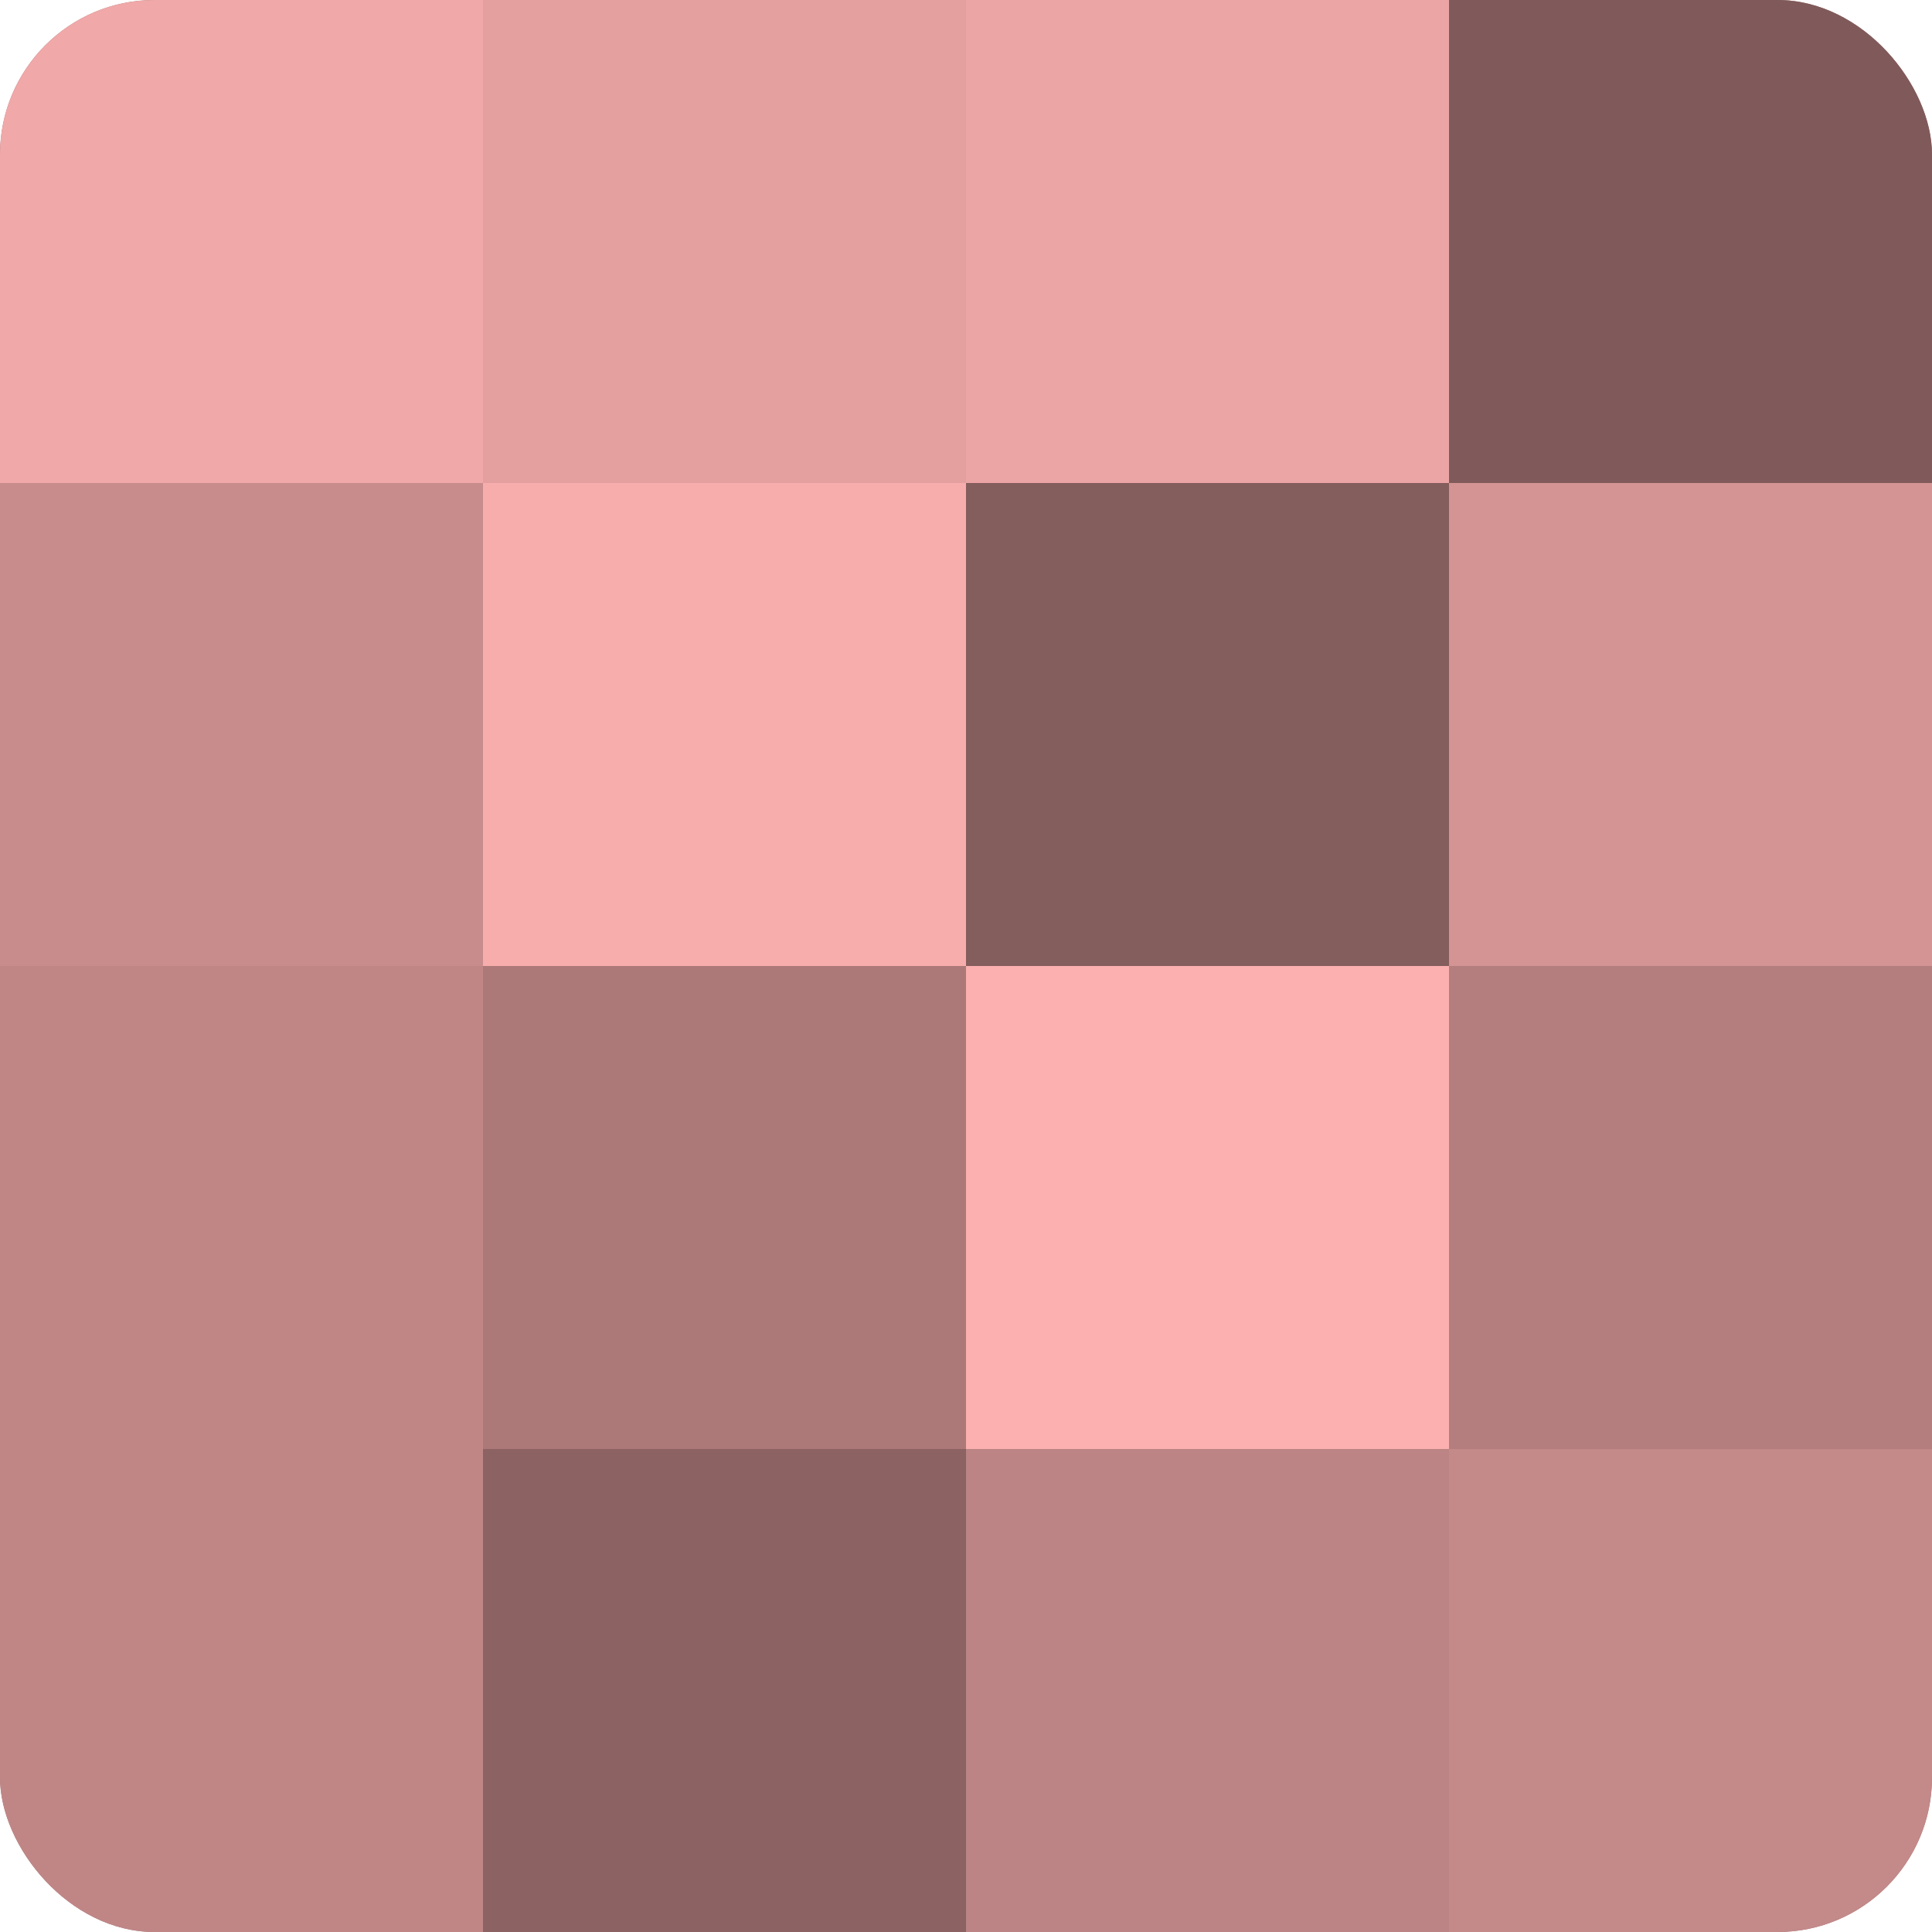 <?xml version="1.0" encoding="UTF-8"?>
<svg xmlns="http://www.w3.org/2000/svg" width="60" height="60" viewBox="0 0 100 100" preserveAspectRatio="xMidYMid meet"><defs><clipPath id="c" width="100" height="100"><rect width="100" height="100" rx="8" ry="8"/></clipPath></defs><g clip-path="url(#c)"><rect width="100" height="100" fill="#a07070"/><rect width="25" height="25" fill="#f0a8a8"/><rect y="25" width="25" height="25" fill="#c88c8c"/><rect y="50" width="25" height="25" fill="#c08686"/><rect y="75" width="25" height="25" fill="#c08686"/><rect x="25" width="25" height="25" fill="#e49f9f"/><rect x="25" y="25" width="25" height="25" fill="#f8adad"/><rect x="25" y="50" width="25" height="25" fill="#ac7878"/><rect x="25" y="75" width="25" height="25" fill="#8c6262"/><rect x="50" width="25" height="25" fill="#eca5a5"/><rect x="50" y="25" width="25" height="25" fill="#845d5d"/><rect x="50" y="50" width="25" height="25" fill="#fcb0b0"/><rect x="50" y="75" width="25" height="25" fill="#bc8484"/><rect x="75" width="25" height="25" fill="#805a5a"/><rect x="75" y="25" width="25" height="25" fill="#d49494"/><rect x="75" y="50" width="25" height="25" fill="#b47e7e"/><rect x="75" y="75" width="25" height="25" fill="#c48989"/></g></svg>
